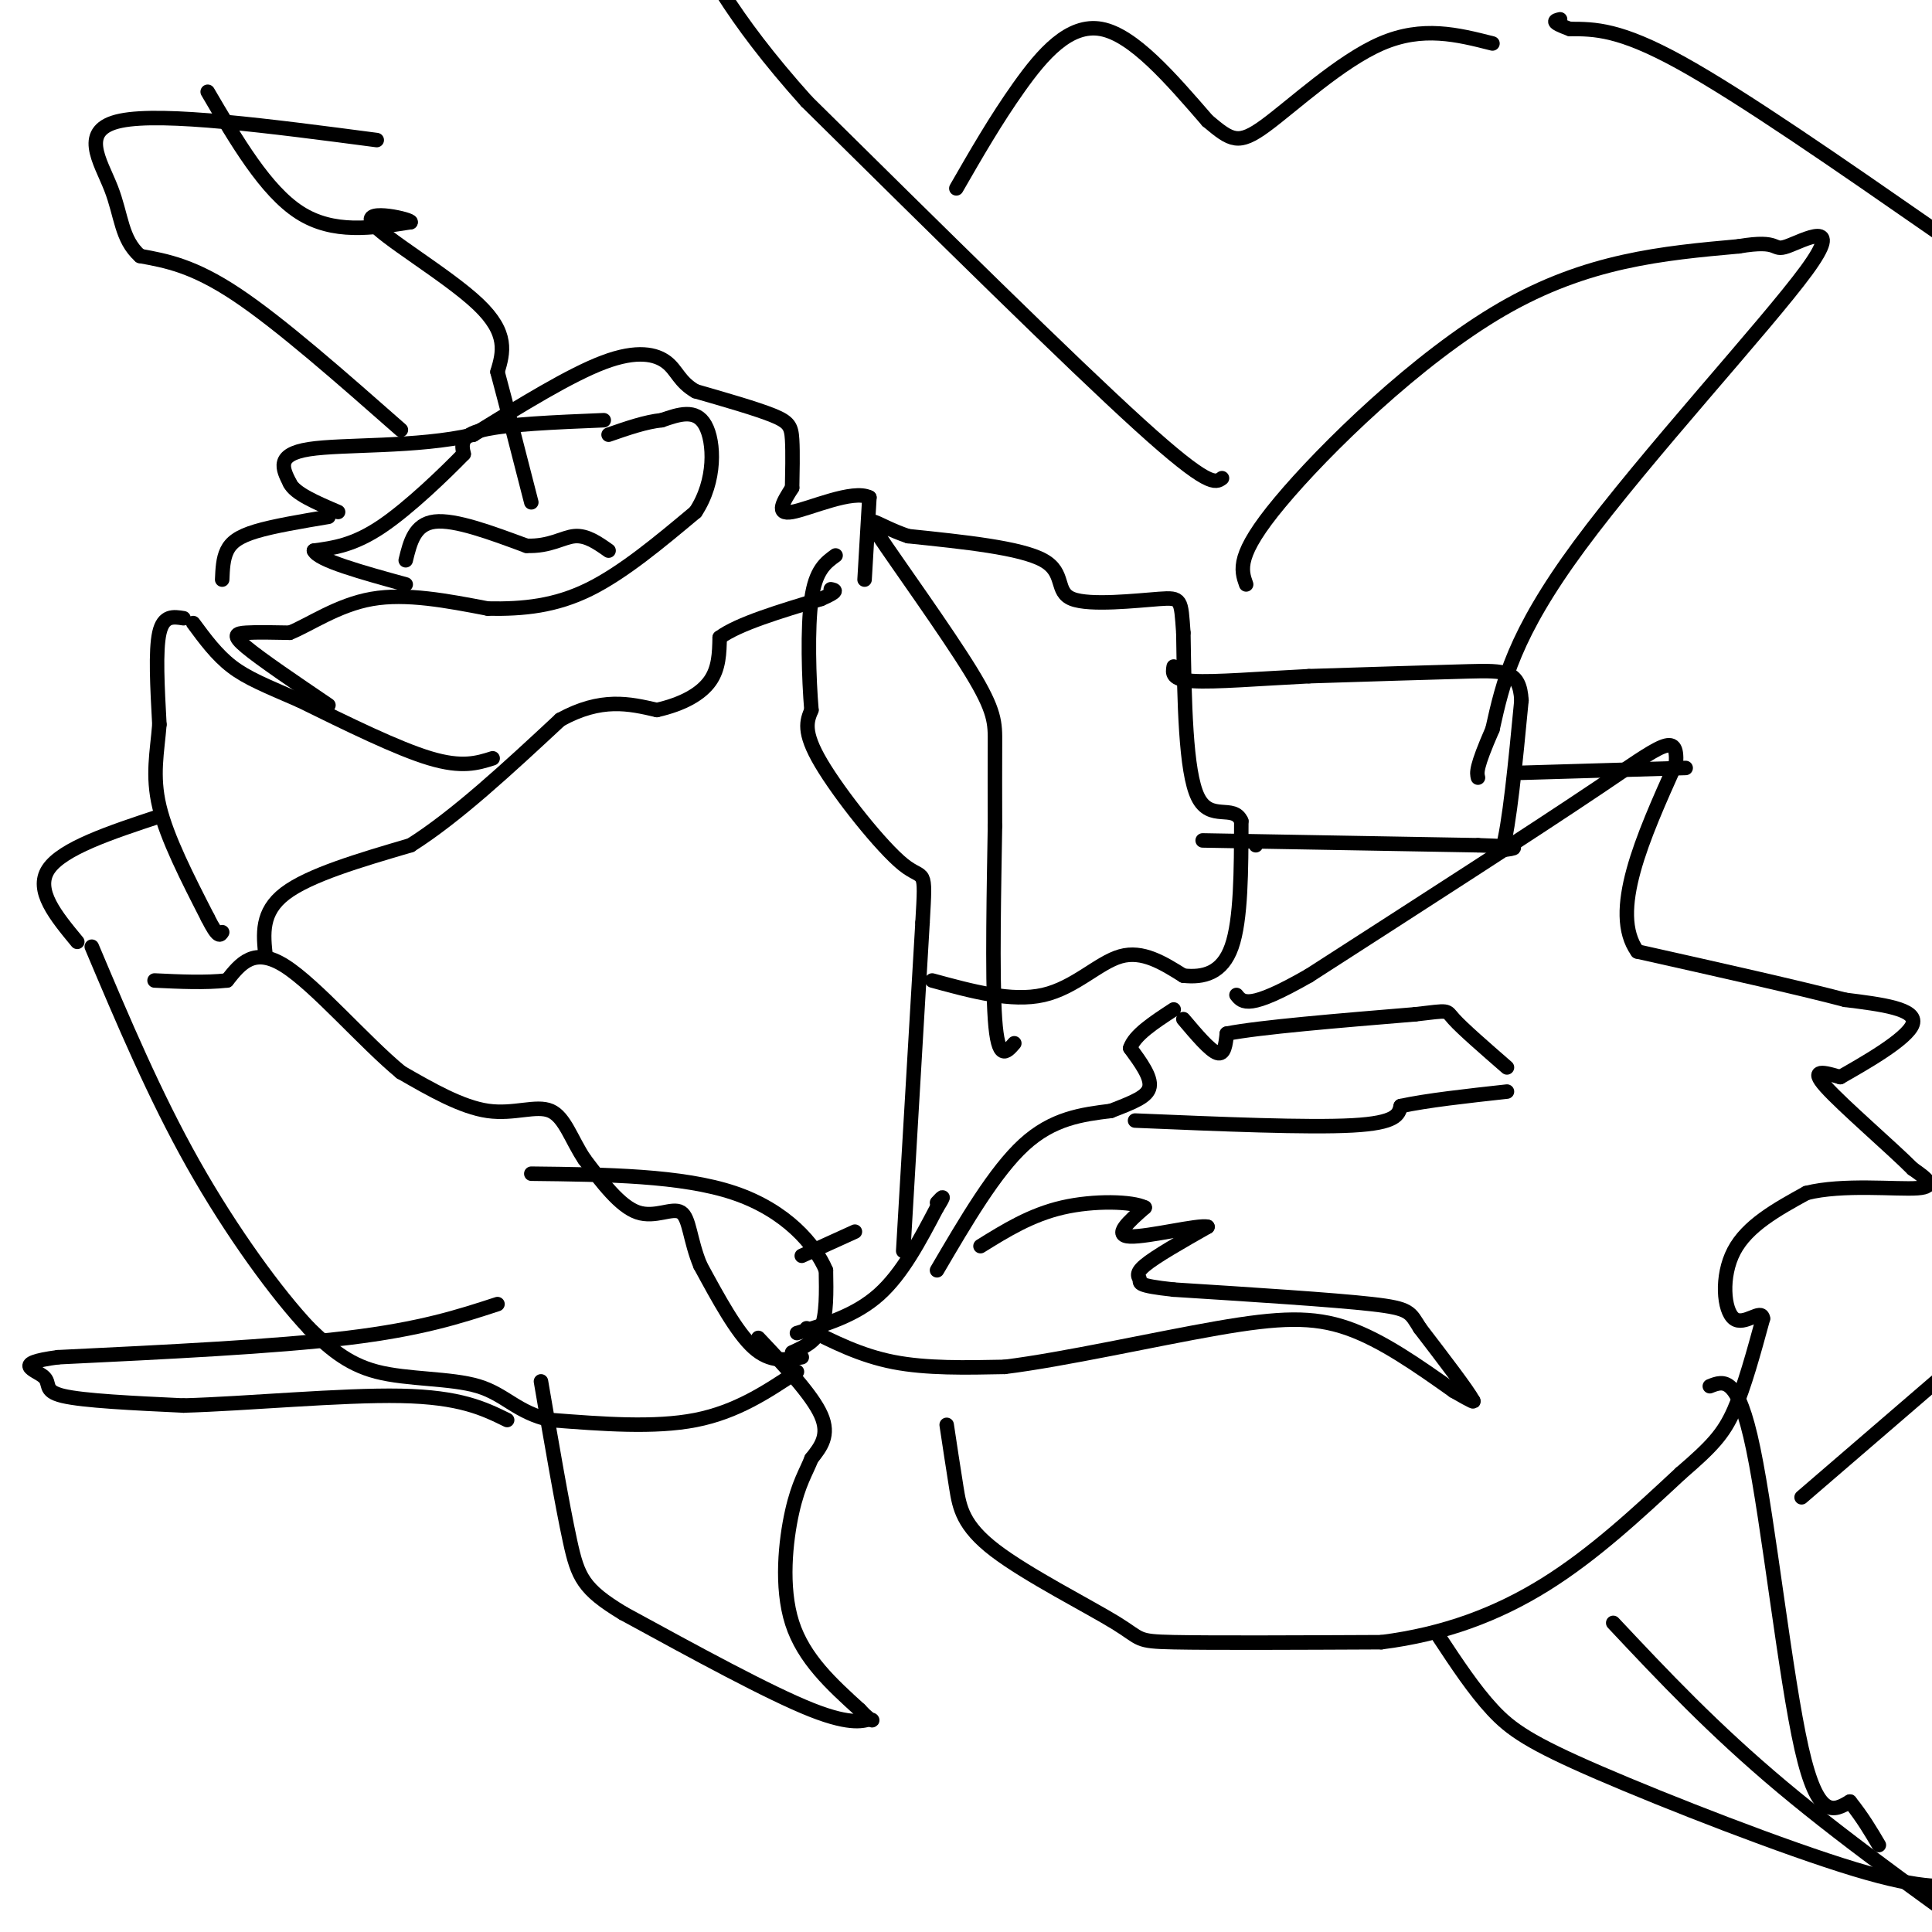 <svg viewBox='0 0 400 400' version='1.1' xmlns='http://www.w3.org/2000/svg' xmlns:xlink='http://www.w3.org/1999/xlink'><g fill='none' stroke='#000000' stroke-width='3' stroke-linecap='round' stroke-linejoin='round'><path d='M55,198c-0.500,-4.583 -1.000,-9.167 4,-13c5.000,-3.833 15.500,-6.917 26,-10'/><path d='M85,175c9.500,-6.000 20.250,-16.000 31,-26'/><path d='M116,149c8.500,-4.667 14.250,-3.333 20,-2'/><path d='M136,147c5.467,-1.244 9.133,-3.356 11,-6c1.867,-2.644 1.933,-5.822 2,-9'/><path d='M149,132c3.833,-2.833 12.417,-5.417 21,-8'/><path d='M170,124c3.833,-1.667 2.917,-1.833 2,-2'/><path d='M38,128c-2.083,-0.333 -4.167,-0.667 -5,3c-0.833,3.667 -0.417,11.333 0,19'/><path d='M33,150c-0.444,5.711 -1.556,10.489 0,17c1.556,6.511 5.778,14.756 10,23'/><path d='M43,190c2.167,4.333 2.583,3.667 3,3'/><path d='M102,157c-3.167,1.000 -6.333,2.000 -13,0c-6.667,-2.000 -16.833,-7.000 -27,-12'/><path d='M62,145c-6.956,-3.022 -10.844,-4.578 -14,-7c-3.156,-2.422 -5.578,-5.711 -8,-9'/><path d='M68,146c-6.978,-4.733 -13.956,-9.467 -17,-12c-3.044,-2.533 -2.156,-2.867 0,-3c2.156,-0.133 5.578,-0.067 9,0'/><path d='M60,131c4.111,-1.644 9.889,-5.756 17,-7c7.111,-1.244 15.556,0.378 24,2'/><path d='M101,126c7.422,0.133 13.978,-0.533 21,-4c7.022,-3.467 14.511,-9.733 22,-16'/><path d='M144,106c4.267,-6.444 3.933,-14.556 2,-18c-1.933,-3.444 -5.467,-2.222 -9,-1'/><path d='M137,87c-3.333,0.333 -7.167,1.667 -11,3'/><path d='M125,87c-10.083,0.417 -20.167,0.833 -25,2c-4.833,1.167 -4.417,3.083 -4,5'/><path d='M96,94c-3.778,3.889 -11.222,11.111 -17,15c-5.778,3.889 -9.889,4.444 -14,5'/><path d='M65,114c0.833,2.000 9.917,4.500 19,7'/><path d='M84,116c0.917,-3.750 1.833,-7.500 6,-8c4.167,-0.500 11.583,2.250 19,5'/><path d='M109,113c4.867,0.200 7.533,-1.800 10,-2c2.467,-0.200 4.733,1.400 7,3'/><path d='M179,120c0.000,0.000 1.000,-17.000 1,-17'/><path d='M180,103c-3.400,-1.756 -12.400,2.356 -16,3c-3.600,0.644 -1.800,-2.178 0,-5'/><path d='M164,101c0.048,-2.798 0.167,-7.292 0,-10c-0.167,-2.708 -0.619,-3.631 -4,-5c-3.381,-1.369 -9.690,-3.185 -16,-5'/><path d='M144,81c-3.381,-1.952 -3.833,-4.333 -6,-6c-2.167,-1.667 -6.048,-2.619 -13,0c-6.952,2.619 -16.976,8.810 -27,15'/><path d='M98,90c-11.578,2.689 -27.022,1.911 -34,3c-6.978,1.089 -5.489,4.044 -4,7'/><path d='M60,100c1.000,2.167 5.500,4.083 10,6'/><path d='M68,107c-5.689,0.956 -11.378,1.911 -15,3c-3.622,1.089 -5.178,2.311 -6,4c-0.822,1.689 -0.911,3.844 -1,6'/><path d='M166,281c-3.250,0.583 -6.500,1.167 -10,-2c-3.500,-3.167 -7.250,-10.083 -11,-17'/><path d='M145,262c-2.202,-5.250 -2.208,-9.875 -4,-11c-1.792,-1.125 -5.369,1.250 -9,0c-3.631,-1.250 -7.315,-6.125 -11,-11'/><path d='M121,240c-2.726,-4.060 -4.042,-8.708 -7,-10c-2.958,-1.292 -7.560,0.774 -13,0c-5.440,-0.774 -11.720,-4.387 -18,-8'/><path d='M83,222c-7.600,-6.267 -17.600,-17.933 -24,-22c-6.400,-4.067 -9.200,-0.533 -12,3'/><path d='M47,203c-4.500,0.500 -9.750,0.250 -15,0'/><path d='M33,169c-10.083,3.333 -20.167,6.667 -23,11c-2.833,4.333 1.583,9.667 6,15'/><path d='M165,284c-6.250,4.167 -12.500,8.333 -21,10c-8.500,1.667 -19.250,0.833 -30,0'/><path d='M114,294c-6.952,-1.512 -9.333,-5.292 -15,-7c-5.667,-1.708 -14.619,-1.345 -21,-3c-6.381,-1.655 -10.190,-5.327 -14,-9'/><path d='M64,275c-6.578,-6.956 -16.022,-19.844 -24,-34c-7.978,-14.156 -14.489,-29.578 -21,-45'/><path d='M164,280c2.417,-1.083 4.833,-2.167 6,-5c1.167,-2.833 1.083,-7.417 1,-12'/><path d='M171,263c-2.200,-5.244 -8.200,-12.356 -19,-16c-10.800,-3.644 -26.400,-3.822 -42,-4'/><path d='M165,276c6.083,-1.833 12.167,-3.667 17,-8c4.833,-4.333 8.417,-11.167 12,-18'/><path d='M194,250c2.000,-3.167 1.000,-2.083 0,-1'/><path d='M166,260c0.000,0.000 11.000,-5.000 11,-5'/><path d='M187,259c0.000,0.000 4.000,-68.000 4,-68'/><path d='M191,191c0.702,-12.119 0.458,-8.417 -4,-12c-4.458,-3.583 -13.131,-14.452 -17,-21c-3.869,-6.548 -2.935,-8.774 -2,-11'/><path d='M168,147c-0.533,-6.422 -0.867,-16.978 0,-23c0.867,-6.022 2.933,-7.511 5,-9'/><path d='M193,203c8.222,2.244 16.444,4.489 23,3c6.556,-1.489 11.444,-6.711 16,-8c4.556,-1.289 8.778,1.356 13,4'/><path d='M245,202c4.156,0.444 8.044,-0.444 10,-6c1.956,-5.556 1.978,-15.778 2,-26'/><path d='M257,170c-1.556,-3.644 -6.444,0.244 -9,-5c-2.556,-5.244 -2.778,-19.622 -3,-34'/><path d='M245,131c-0.512,-6.957 -0.292,-7.349 -5,-7c-4.708,0.349 -14.344,1.440 -18,0c-3.656,-1.440 -1.330,-5.411 -6,-8c-4.670,-2.589 -16.335,-3.794 -28,-5'/><path d='M188,111c-6.762,-2.285 -9.668,-5.499 -6,0c3.668,5.499 13.911,19.711 19,28c5.089,8.289 5.026,10.654 5,15c-0.026,4.346 -0.013,10.673 0,17'/><path d='M206,171c-0.178,11.311 -0.622,31.089 0,40c0.622,8.911 2.311,6.956 4,5'/><path d='M167,275c5.583,2.833 11.167,5.667 18,7c6.833,1.333 14.917,1.167 23,1'/><path d='M208,283c12.167,-1.500 31.083,-5.750 44,-8c12.917,-2.250 19.833,-2.500 27,0c7.167,2.500 14.583,7.750 22,13'/><path d='M301,288c4.333,2.500 4.167,2.250 4,2'/><path d='M305,290c-1.167,-2.167 -6.083,-8.583 -11,-15'/><path d='M294,275c-2.111,-3.311 -1.889,-4.089 -10,-5c-8.111,-0.911 -24.556,-1.956 -41,-3'/><path d='M243,267c-7.833,-0.833 -6.917,-1.417 -7,-2c-0.083,-0.583 -1.167,-1.167 1,-3c2.167,-1.833 7.583,-4.917 13,-8'/><path d='M250,254c-1.667,-0.533 -12.333,2.133 -16,2c-3.667,-0.133 -0.333,-3.067 3,-6'/><path d='M237,250c-2.556,-1.289 -10.444,-1.511 -17,0c-6.556,1.511 -11.778,4.756 -17,8'/><path d='M194,263c6.000,-10.250 12.000,-20.500 18,-26c6.000,-5.500 12.000,-6.250 18,-7'/><path d='M230,230c4.756,-1.844 7.644,-2.956 8,-5c0.356,-2.044 -1.822,-5.022 -4,-8'/><path d='M234,217c0.833,-2.667 4.917,-5.333 9,-8'/><path d='M245,211c2.750,3.250 5.500,6.500 7,7c1.500,0.500 1.750,-1.750 2,-4'/><path d='M254,214c6.833,-1.333 22.917,-2.667 39,-4'/><path d='M293,210c7.356,-0.844 6.244,-0.956 8,1c1.756,1.956 6.378,5.978 11,10'/><path d='M235,232c17.917,0.750 35.833,1.500 45,1c9.167,-0.500 9.583,-2.250 10,-4'/><path d='M290,229c5.333,-1.167 13.667,-2.083 22,-3'/><path d='M196,295c0.670,4.445 1.340,8.890 2,13c0.660,4.110 1.311,7.885 8,13c6.689,5.115 19.416,11.569 25,15c5.584,3.431 4.024,3.837 12,4c7.976,0.163 25.488,0.081 43,0'/><path d='M286,340c13.000,-1.644 24.000,-5.756 34,-12c10.000,-6.244 19.000,-14.622 28,-23'/><path d='M348,305c6.533,-5.622 8.867,-8.178 11,-13c2.133,-4.822 4.067,-11.911 6,-19'/><path d='M365,273c-0.250,-2.250 -3.875,1.625 -6,0c-2.125,-1.625 -2.750,-8.750 0,-14c2.750,-5.250 8.875,-8.625 15,-12'/><path d='M374,247c7.489,-1.911 18.711,-0.689 23,-1c4.289,-0.311 1.644,-2.156 -1,-4'/><path d='M396,242c-4.289,-4.311 -14.511,-13.089 -18,-17c-3.489,-3.911 -0.244,-2.956 3,-2'/><path d='M381,223c4.422,-2.533 13.978,-7.867 15,-11c1.022,-3.133 -6.489,-4.067 -14,-5'/><path d='M382,207c-9.500,-2.500 -26.250,-6.250 -43,-10'/><path d='M339,197c-5.833,-8.167 1.083,-23.583 8,-39'/><path d='M347,158c0.356,-6.689 -2.756,-3.911 -16,5c-13.244,8.911 -36.622,23.956 -60,39'/><path d='M271,202c-12.500,7.167 -13.750,5.583 -15,4'/><path d='M349,159c0.000,0.000 -34.000,1.000 -34,1'/><path d='M260,175c0.000,0.000 0.000,0.000 0,0'/><path d='M249,174c0.000,0.000 57.000,1.000 57,1'/><path d='M306,175c10.333,0.333 7.667,0.667 5,1'/><path d='M311,176c1.500,-5.000 2.750,-18.000 4,-31'/><path d='M315,145c-0.356,-6.200 -3.244,-6.200 -11,-6c-7.756,0.200 -20.378,0.600 -33,1'/><path d='M271,140c-10.289,0.511 -19.511,1.289 -24,1c-4.489,-0.289 -4.244,-1.644 -4,-3'/><path d='M298,339c3.595,5.446 7.190,10.893 11,15c3.810,4.107 7.833,6.875 22,13c14.167,6.125 38.476,15.607 53,20c14.524,4.393 19.262,3.696 24,3'/><path d='M408,390c5.167,1.000 6.083,2.000 7,3'/><path d='M334,336c10.333,11.000 20.667,22.000 35,34c14.333,12.000 32.667,25.000 51,38'/><path d='M157,277c5.583,5.917 11.167,11.833 13,16c1.833,4.167 -0.083,6.583 -2,9'/><path d='M168,302c-1.048,2.726 -2.667,5.042 -4,11c-1.333,5.958 -2.381,15.560 0,23c2.381,7.440 8.190,12.720 14,18'/><path d='M178,354c2.869,3.119 3.042,1.917 2,2c-1.042,0.083 -3.298,1.452 -12,-2c-8.702,-3.452 -23.851,-11.726 -39,-20'/><path d='M129,334c-8.244,-4.978 -9.356,-7.422 -11,-15c-1.644,-7.578 -3.822,-20.289 -6,-33'/><path d='M103,270c-7.917,2.583 -15.833,5.167 -31,7c-15.167,1.833 -37.583,2.917 -60,4'/><path d='M12,281c-9.905,1.310 -4.667,2.583 -3,4c1.667,1.417 -0.238,2.976 4,4c4.238,1.024 14.619,1.512 25,2'/><path d='M38,291c12.911,-0.356 32.689,-2.244 45,-2c12.311,0.244 17.156,2.622 22,5'/><path d='M354,287c2.911,-1.156 5.822,-2.311 9,13c3.178,15.311 6.622,47.089 10,62c3.378,14.911 6.689,12.956 10,11'/><path d='M383,373c2.667,3.333 4.333,6.167 6,9'/><path d='M373,310c0.000,0.000 36.000,-31.000 36,-31'/><path d='M258,121c-1.067,-3.022 -2.133,-6.044 7,-17c9.133,-10.956 28.467,-29.844 46,-40c17.533,-10.156 33.267,-11.578 49,-13'/><path d='M360,51c8.911,-1.526 6.687,1.158 10,0c3.313,-1.158 12.161,-6.158 4,5c-8.161,11.158 -33.332,38.474 -47,57c-13.668,18.526 -15.834,28.263 -18,38'/><path d='M309,151c-3.500,8.000 -3.250,9.000 -3,10'/><path d='M253,99c-1.333,1.000 -2.667,2.000 -17,-11c-14.333,-13.000 -41.667,-40.000 -69,-67'/><path d='M167,21c-16.000,-17.833 -21.500,-28.917 -27,-40'/><path d='M43,19c6.000,10.250 12.000,20.500 19,25c7.000,4.500 15.000,3.250 23,2'/><path d='M85,46c0.488,-0.536 -9.792,-2.875 -8,0c1.792,2.875 15.655,10.964 22,17c6.345,6.036 5.173,10.018 4,14'/><path d='M103,77c1.833,6.833 4.417,16.917 7,27'/><path d='M83,89c-12.500,-11.000 -25.000,-22.000 -34,-28c-9.000,-6.000 -14.500,-7.000 -20,-8'/><path d='M29,53c-3.940,-3.524 -3.792,-8.333 -6,-14c-2.208,-5.667 -6.774,-12.190 2,-14c8.774,-1.810 30.887,1.095 53,4'/><path d='M198,39c4.089,-7.111 8.178,-14.222 13,-21c4.822,-6.778 10.378,-13.222 17,-12c6.622,1.222 14.311,10.111 22,19'/><path d='M250,25c4.964,4.179 6.375,5.125 12,1c5.625,-4.125 15.464,-13.321 24,-17c8.536,-3.679 15.768,-1.839 23,0'/><path d='M401,48c-20.167,-14.000 -40.333,-28.000 -53,-35c-12.667,-7.000 -17.833,-7.000 -23,-7'/><path d='M325,6c-4.167,-1.500 -3.083,-1.750 -2,-2'/></g>
</svg>